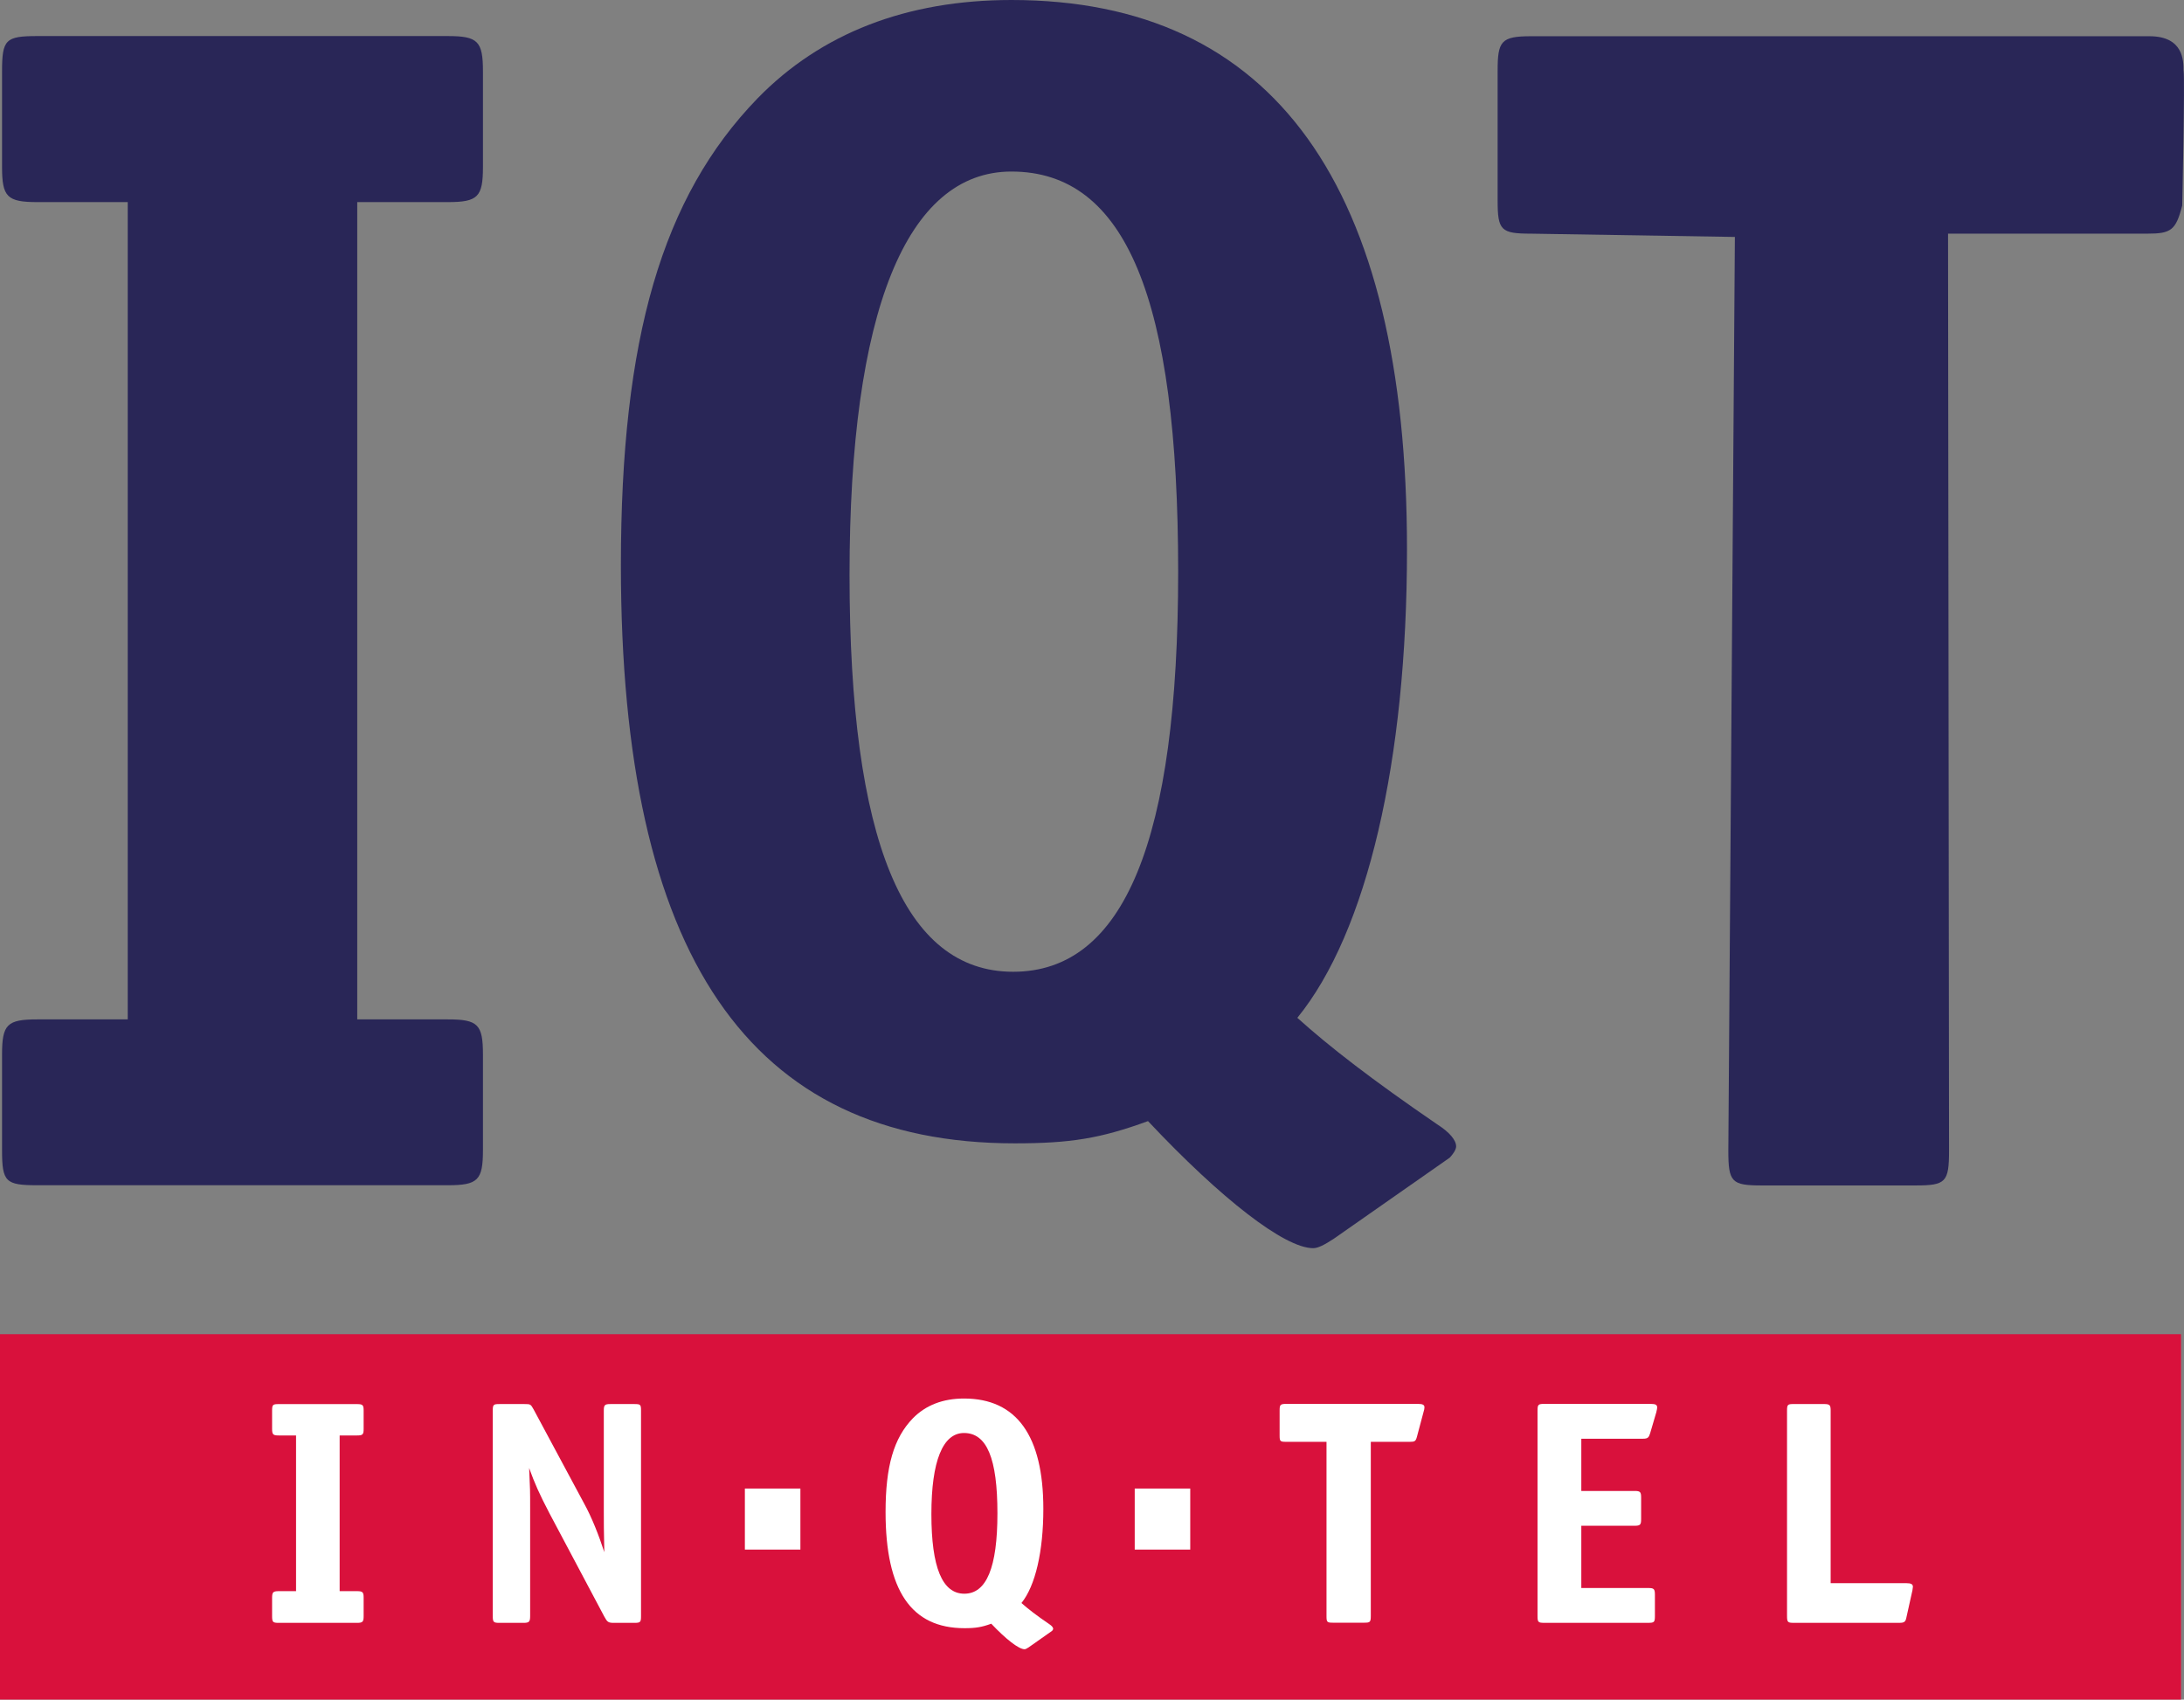 <?xml version="1.0" encoding="UTF-8" standalone="no"?>
<!-- Created with Inkscape (http://www.inkscape.org/) -->

<svg
   width="107.741mm"
   height="83.845mm"
   viewBox="0 0 107.741 83.845"
   version="1.1"
   id="svg38304"
   inkscape:version="1.2.2 (b0a8486541, 2022-12-01)"
   sodipodi:docname="Logo of In-Q-Tel (2010).svg"
   xmlns:inkscape="http://www.inkscape.org/namespaces/inkscape"
   xmlns:sodipodi="http://sodipodi.sourceforge.net/DTD/sodipodi-0.dtd"
   xmlns="http://www.w3.org/2000/svg"
   xmlns:svg="http://www.w3.org/2000/svg">
  <rect x="0" y="0" width="107.741" height="83.845" fill="#808080" stroke="none"/>
  <sodipodi:namedview
     id="namedview38306"
     pagecolor="#ffffff"
     bordercolor="#000000"
     borderopacity="0.25"
     inkscape:showpageshadow="2"
     inkscape:pageopacity="0.0"
     inkscape:pagecheckerboard="0"
     inkscape:deskcolor="#d1d1d1"
     inkscape:document-units="mm"
     showgrid="false"
     inkscape:zoom="0.7198092"
     inkscape:cx="173.65713"
     inkscape:cy="98.63725"
     inkscape:window-width="1866"
     inkscape:window-height="1011"
     inkscape:window-x="0"
     inkscape:window-y="0"
     inkscape:window-maximized="1"
     inkscape:current-layer="layer1" />
  <defs
     id="defs38301" />
  <g
     inkscape:label="Layer 1"
     inkscape:groupmode="layer"
     id="layer1"
     transform="translate(-59.208,-122.537)">
    <path
       fill-rule="nonzero"
       fill="#d9113c"
       fill-opacity="1"
       d="M 166.802,206.382 H 59.208 V 188.357 H 166.802 Z m 0,0"
       id="path33709"
       style="stroke-width:2.178" />
    <path
       fill-rule="nonzero"
       fill="#ffffff"
       fill-opacity="1"
       d="m 76.815,202.597 h -3.853 c -0.298,0 -0.331,-0.037 -0.331,-0.34 v -0.893 c 0,-0.281 0.049,-0.331 0.331,-0.331 h 0.851 v -7.681 h -0.851 c -0.281,0 -0.331,-0.043 -0.331,-0.331 v -0.893 c 0,-0.298 0.037,-0.323 0.331,-0.323 h 3.853 c 0.289,0 0.332,0.043 0.332,0.323 v 0.893 c 0,0.289 -0.043,0.331 -0.332,0.331 h -0.851 v 7.681 h 0.851 c 0.289,0 0.332,0.049 0.332,0.331 v 0.893 c 0,0.289 -0.043,0.34 -0.332,0.34"
       id="path33711"
       style="stroke-width:2.178" />
    <path
       fill-rule="nonzero"
       fill="#ffffff"
       fill-opacity="1"
       d="m 90.502,202.597 h -1.004 c -0.281,0 -0.331,-0.037 -0.477,-0.306 l -2.705,-5.095 c -0.51,-0.978 -0.732,-1.48 -1.004,-2.237 0.049,1.097 0.049,1.097 0.049,1.922 v 5.376 c 0,0.289 -0.049,0.34 -0.331,0.34 h -1.182 c -0.298,0 -0.331,-0.037 -0.331,-0.34 v -10.131 c 0,-0.298 0.037,-0.323 0.331,-0.323 h 1.233 c 0.298,0 0.306,0.006 0.451,0.264 l 2.484,4.627 c 0.383,0.689 0.74,1.599 1.004,2.416 -0.025,-1.191 -0.025,-1.378 -0.025,-1.982 v -5.002 c 0,-0.281 0.049,-0.323 0.331,-0.323 h 1.174 c 0.306,0 0.331,0.025 0.331,0.323 v 10.131 c 0,0.306 -0.025,0.34 -0.331,0.34"
       id="path33713"
       style="stroke-width:2.178" />
    <path
       fill-rule="nonzero"
       fill="#ffffff"
       fill-opacity="1"
       d="m 111.103,202.996 -1.148,0.808 c -0.094,0.062 -0.153,0.094 -0.204,0.094 -0.281,0 -0.91,-0.485 -1.642,-1.259 -0.468,0.17 -0.766,0.221 -1.318,0.221 -2.628,0 -3.896,-1.854 -3.896,-5.733 0,-2.246 0.4,-3.649 1.352,-4.627 0.629,-0.638 1.472,-0.97 2.518,-0.97 2.594,0 3.913,1.837 3.913,5.444 0,2.093 -0.391,3.794 -1.08,4.644 0.315,0.281 0.74,0.612 1.378,1.046 0.128,0.085 0.187,0.162 0.187,0.23 0,0.025 -0.025,0.076 -0.062,0.102 m -4.338,-9.765 c -1.046,0 -1.608,1.387 -1.608,3.998 0,2.628 0.536,3.93 1.625,3.93 1.097,0 1.633,-1.301 1.633,-3.964 0,-2.705 -0.519,-3.964 -1.65,-3.964"
       id="path33715"
       style="stroke-width:2.178" />
    <path
       fill-rule="nonzero"
       fill="#ffffff"
       fill-opacity="1"
       d="m 129.443,192.16 -0.331,1.242 c -0.062,0.238 -0.11,0.264 -0.349,0.264 h -1.931 v 8.591 c 0,0.306 -0.037,0.332 -0.331,0.332 h -1.531 c -0.298,0 -0.323,-0.025 -0.323,-0.332 v -8.591 h -1.99 c -0.298,0 -0.323,-0.025 -0.323,-0.315 v -1.225 c 0,-0.281 0.025,-0.331 0.323,-0.331 h 6.507 c 0.23,0 0.315,0.049 0.315,0.17 0,0.062 -0.018,0.144 -0.037,0.196"
       id="path33717"
       style="stroke-width:2.178" />
    <path
       fill-rule="nonzero"
       fill="#ffffff"
       fill-opacity="1"
       d="m 140.926,192.177 -0.315,1.072 c -0.062,0.204 -0.119,0.264 -0.349,0.264 h -3.045 v 2.577 h 2.628 c 0.281,0 0.323,0.049 0.323,0.331 v 1.055 c 0,0.281 -0.043,0.331 -0.323,0.331 h -2.628 v 3.071 h 3.3 c 0.281,0 0.331,0.043 0.331,0.332 v 1.055 c 0,0.298 -0.037,0.331 -0.331,0.331 h -5.129 c -0.298,0 -0.331,-0.037 -0.331,-0.331 v -10.139 c 0,-0.298 0.037,-0.331 0.331,-0.331 h 5.257 c 0.238,0 0.315,0.049 0.315,0.178 0,0.049 -0.018,0.128 -0.037,0.204"
       id="path33719"
       style="stroke-width:2.178" />
    <path
       fill-rule="nonzero"
       fill="#ffffff"
       fill-opacity="1"
       d="m 153.549,201.006 -0.289,1.301 c -0.043,0.238 -0.102,0.289 -0.357,0.289 h -5.214 c -0.289,0 -0.323,-0.037 -0.323,-0.34 v -10.131 c 0,-0.298 0.037,-0.323 0.323,-0.323 h 1.497 c 0.289,0 0.332,0.049 0.332,0.323 v 8.515 h 3.743 c 0.221,0 0.315,0.049 0.315,0.178 0,0.025 0,0.025 -0.025,0.187"
       id="path33721"
       style="stroke-width:2.178" />
    <path
       fill-rule="nonzero"
       fill="#ffffff"
       fill-opacity="1"
       d="m 98.693,198.982 h -2.739 v -3.011 h 2.739 z m 0,0"
       id="path33723"
       style="stroke-width:2.178" />
    <path
       fill-rule="nonzero"
       fill="#ffffff"
       fill-opacity="1"
       d="m 117.925,198.982 h -2.739 v -3.011 h 2.739 z m 0,0"
       id="path33725"
       style="stroke-width:2.178" />
    <path
       fill-rule="nonzero"
       fill="#292657"
       fill-opacity="1"
       d="m 166.929,126.025 c 0.068,0.442 -0.068,6.652 -0.068,6.652 -0.315,1.225 -0.553,1.387 -1.727,1.387 h -9.825 l 0.049,45.236 c 0,1.557 -0.162,1.718 -1.642,1.718 h -7.604 c -1.48,0 -1.642,-0.162 -1.642,-1.718 l 0.323,-45.074 -10.054,-0.162 c -1.489,0 -1.65,-0.162 -1.65,-1.633 v -6.397 c 0,-1.463 0.162,-1.71 1.65,-1.71 h 30.503 c 1.676,0 1.684,1.199 1.684,1.701"
       id="path33727"
       style="stroke-width:2.178" />
    <path
       fill-rule="nonzero"
       fill="#292657"
       fill-opacity="1"
       d="m 130.727,179.647 -5.716,3.998 c -0.468,0.306 -0.783,0.468 -1.021,0.468 -1.412,0 -4.542,-2.433 -8.149,-6.269 -2.348,0.859 -3.836,1.097 -6.575,1.097 -13.082,0 -19.428,-9.246 -19.428,-28.521 0,-11.194 2.033,-18.169 6.737,-23.026 3.13,-3.215 7.358,-4.857 12.53,-4.857 12.929,0 19.513,9.161 19.513,27.109 0,10.412 -1.965,18.875 -5.41,23.103 1.565,1.412 3.683,3.054 6.89,5.248 0.629,0.4 0.944,0.791 0.944,1.097 0,0.162 -0.162,0.391 -0.315,0.553 m -21.623,-48.647 c -5.172,0 -7.987,6.89 -7.987,19.896 0,13.082 2.662,19.581 8.072,19.581 5.478,0 8.14,-6.499 8.14,-19.734 0,-13.482 -2.586,-19.743 -8.225,-19.743"
       id="path33729"
       style="stroke-width:2.178" />
    <path
       fill-rule="nonzero"
       fill="#292657"
       fill-opacity="1"
       d="m 81.298,181.008 h -20.245 c -1.574,0 -1.744,-0.162 -1.744,-1.735 v -4.712 c 0,-1.489 0.247,-1.735 1.744,-1.735 h 4.457 v -40.319 h -4.457 c -1.497,0 -1.744,-0.255 -1.744,-1.735 v -4.712 c 0,-1.574 0.17,-1.744 1.744,-1.744 h 20.245 c 1.489,0 1.735,0.255 1.735,1.744 v 4.712 c 0,1.48 -0.247,1.735 -1.735,1.735 h -4.466 v 40.319 h 4.466 c 1.489,0 1.735,0.247 1.735,1.735 v 4.712 c 0,1.489 -0.247,1.735 -1.735,1.735"
       id="path33731"
       style="stroke-width:2.178" />
  </g>
</svg>
